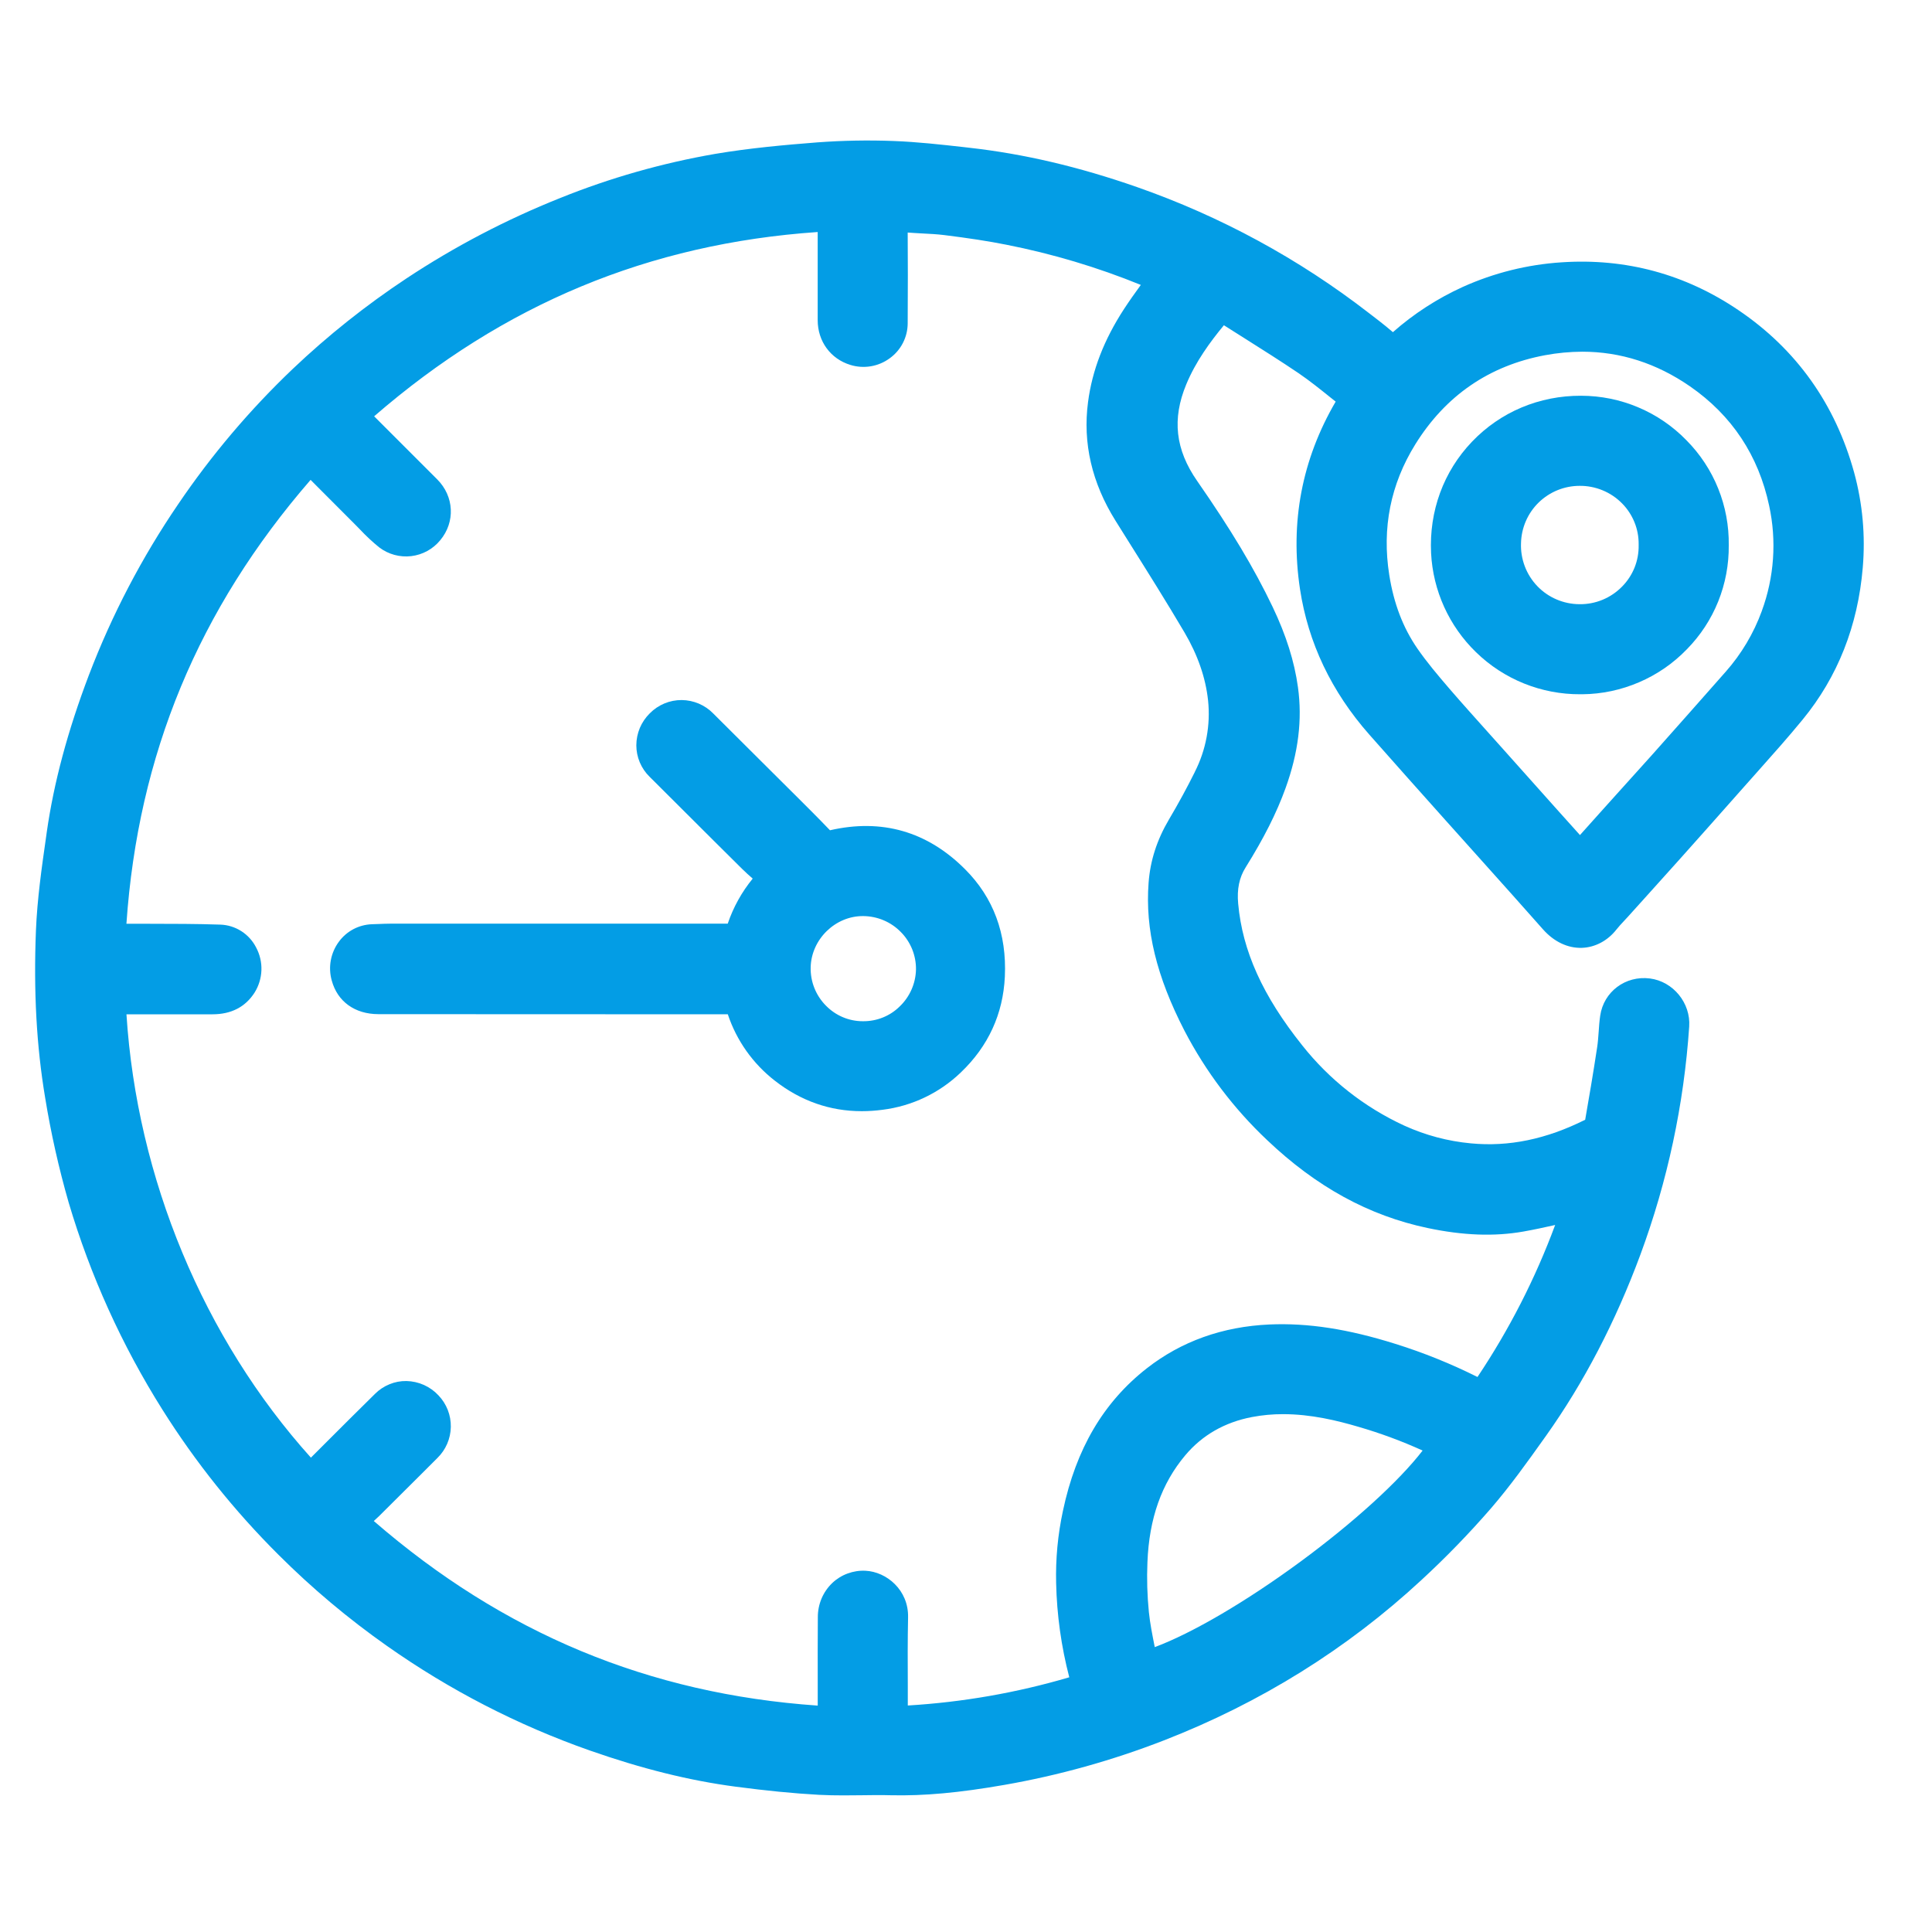 <svg width="55" height="55" viewBox="0 0 55 55" fill="none" xmlns="http://www.w3.org/2000/svg">
<path d="M52.784 13.454C52.247 11.503 51.14 9.946 49.492 8.831C47.977 7.804 46.281 7.345 44.452 7.468C43.482 7.531 42.531 7.768 41.645 8.167C40.921 8.496 40.249 8.93 39.653 9.456C39.588 9.4 39.522 9.345 39.456 9.291C39.331 9.19 39.204 9.091 39.081 8.997L38.969 8.911C36.977 7.368 34.748 6.158 32.369 5.326C30.709 4.746 29.147 4.38 27.594 4.206L27.439 4.188C26.786 4.115 26.111 4.039 25.438 4.014C24.715 3.986 23.991 4 23.27 4.053C22.338 4.126 21.341 4.215 20.359 4.381C18.848 4.643 17.368 5.064 15.945 5.638C14.414 6.249 12.949 7.015 11.574 7.924C10.42 8.688 9.335 9.551 8.332 10.504C7.112 11.666 6.019 12.956 5.074 14.351C4.039 15.868 3.186 17.502 2.531 19.217C1.926 20.81 1.534 22.273 1.331 23.69L1.314 23.814C1.189 24.686 1.06 25.587 1.023 26.49C0.954 28.224 1.039 29.78 1.285 31.248C1.449 32.256 1.673 33.253 1.955 34.235C2.571 36.312 3.469 38.295 4.623 40.129C5.566 41.628 6.676 43.015 7.931 44.264C8.883 45.215 9.915 46.081 11.015 46.855C12.792 48.108 14.734 49.11 16.785 49.831C18.273 50.353 19.631 50.69 20.935 50.862C21.806 50.977 22.586 51.055 23.318 51.095C23.548 51.107 23.779 51.111 24.008 51.111C24.183 51.111 24.356 51.109 24.527 51.107C24.802 51.103 25.085 51.099 25.36 51.107C26.309 51.128 27.306 51.037 28.594 50.812C30.143 50.541 31.662 50.117 33.127 49.548C35.882 48.477 38.35 46.941 40.465 44.98C41.16 44.339 41.819 43.66 42.439 42.946C42.991 42.307 43.487 41.612 43.965 40.94L44.013 40.873C45.088 39.362 45.991 37.628 46.699 35.716C47.47 33.63 47.938 31.443 48.088 29.224C48.134 28.554 47.632 27.94 46.97 27.855C46.273 27.766 45.652 28.233 45.554 28.917C45.531 29.075 45.52 29.232 45.51 29.381C45.499 29.53 45.489 29.674 45.468 29.811C45.359 30.534 45.235 31.258 45.127 31.877C44.017 32.432 42.952 32.652 41.873 32.549C41.217 32.488 40.576 32.317 39.977 32.044C38.842 31.521 37.846 30.738 37.071 29.758C35.948 28.352 35.369 27.071 35.248 25.723C35.211 25.312 35.278 24.985 35.46 24.694C35.98 23.861 36.341 23.145 36.596 22.44C36.962 21.428 37.078 20.486 36.95 19.563C36.849 18.828 36.613 18.082 36.231 17.281C35.707 16.183 35.044 15.078 34.082 13.694C33.46 12.802 33.361 11.927 33.77 10.943C34.041 10.289 34.453 9.73 34.842 9.259C35.042 9.387 35.243 9.514 35.44 9.637C35.946 9.957 36.47 10.287 36.971 10.626C37.282 10.838 37.585 11.082 37.879 11.318L38.024 11.433C37.063 13.077 36.721 14.871 37.008 16.769C37.239 18.296 37.903 19.69 38.982 20.913C39.701 21.728 40.438 22.553 41.15 23.35L41.178 23.381C41.51 23.753 41.843 24.125 42.177 24.496C42.752 25.138 43.348 25.802 43.928 26.459C44.239 26.809 44.631 26.996 45.032 26.983C45.408 26.971 45.767 26.781 46.017 26.461C46.081 26.38 46.155 26.3 46.235 26.215C46.274 26.173 46.313 26.131 46.353 26.087L46.803 25.588C47.135 25.22 47.477 24.839 47.813 24.465C48.304 23.915 48.951 23.19 49.603 22.451C49.747 22.288 49.891 22.125 50.037 21.963C50.462 21.485 50.904 20.991 51.317 20.486C52.314 19.272 52.89 17.816 53.029 16.158C53.107 15.249 53.024 14.334 52.784 13.454ZM50.155 17.395C49.923 18.031 49.574 18.618 49.125 19.125C48.41 19.936 47.701 20.737 47.017 21.505C46.715 21.843 46.406 22.185 46.106 22.516C45.915 22.728 45.724 22.94 45.533 23.153C45.349 23.356 45.167 23.561 44.978 23.773L44.969 23.762C44.751 23.52 44.538 23.283 44.326 23.046C43.879 22.547 43.432 22.046 42.984 21.543L42.783 21.318C42.636 21.152 42.487 20.987 42.338 20.821C41.986 20.427 41.622 20.024 41.274 19.62C40.926 19.215 40.62 18.853 40.349 18.461C39.941 17.869 39.679 17.184 39.55 16.372C39.337 15.035 39.587 13.782 40.291 12.649C41.153 11.261 42.396 10.408 43.985 10.112C44.334 10.047 44.687 10.014 45.042 10.012C46.134 10.012 47.162 10.343 48.11 10.998C49.302 11.823 50.06 12.966 50.364 14.396C50.581 15.395 50.508 16.434 50.155 17.393V17.395ZM34.013 21.979C33.794 22.421 33.547 22.874 33.279 23.327C32.935 23.91 32.745 24.5 32.698 25.131C32.598 26.46 32.923 27.798 33.72 29.343C34.324 30.504 35.118 31.555 36.069 32.453C37.471 33.787 38.968 34.607 40.645 34.96C41.65 35.172 42.54 35.205 43.365 35.06C43.671 35.006 43.976 34.939 44.272 34.873C43.707 36.397 42.965 37.849 42.061 39.2C41.308 38.824 40.527 38.508 39.723 38.257C38.374 37.833 37.236 37.658 36.143 37.705C34.805 37.764 33.629 38.185 32.646 38.954C31.413 39.919 30.633 41.246 30.26 43.009C30.114 43.685 30.049 44.377 30.066 45.069C30.086 45.974 30.212 46.873 30.44 47.749C28.943 48.19 27.401 48.459 25.843 48.552C25.843 48.364 25.843 48.175 25.843 47.987C25.84 47.349 25.837 46.69 25.851 46.045C25.869 45.263 25.236 44.744 24.639 44.716C24.466 44.707 24.293 44.734 24.131 44.794C23.968 44.853 23.82 44.945 23.694 45.064C23.562 45.19 23.458 45.341 23.387 45.509C23.317 45.677 23.281 45.857 23.282 46.039C23.277 46.673 23.278 47.316 23.279 47.938V48.555C18.472 48.221 14.331 46.498 10.641 43.3C10.691 43.256 10.74 43.211 10.789 43.163C11.198 42.759 11.611 42.346 12.011 41.947L12.452 41.506C12.691 41.273 12.828 40.955 12.834 40.622C12.84 40.288 12.714 39.966 12.483 39.724C12.367 39.599 12.226 39.498 12.069 39.427C11.912 39.357 11.743 39.319 11.572 39.315C11.406 39.312 11.242 39.343 11.089 39.406C10.936 39.468 10.796 39.56 10.679 39.677C10.2 40.147 9.718 40.63 9.251 41.096L8.851 41.496C5.795 38.1 3.899 33.542 3.6 28.875H4.332C4.895 28.875 5.476 28.875 6.05 28.875C6.584 28.875 6.987 28.665 7.248 28.256C7.367 28.065 7.434 27.846 7.442 27.621C7.45 27.396 7.398 27.173 7.292 26.974C7.196 26.785 7.051 26.624 6.872 26.509C6.692 26.394 6.486 26.329 6.273 26.322C5.598 26.299 4.915 26.299 4.254 26.298C4.036 26.298 3.818 26.298 3.599 26.298C3.931 21.484 5.649 17.342 8.842 13.661L9.002 13.822C9.381 14.203 9.739 14.563 10.106 14.928C10.155 14.977 10.204 15.027 10.252 15.077C10.422 15.258 10.604 15.428 10.797 15.584C11.056 15.781 11.382 15.87 11.706 15.832C12.029 15.794 12.325 15.632 12.532 15.38C12.965 14.861 12.931 14.132 12.446 13.646C11.87 13.069 11.259 12.457 10.651 11.851C14.338 8.656 18.477 6.936 23.278 6.605V7.454C23.278 8.007 23.278 8.561 23.278 9.115C23.278 9.716 23.644 10.216 24.207 10.388C24.396 10.447 24.597 10.46 24.792 10.427C24.988 10.394 25.172 10.315 25.332 10.197C25.488 10.084 25.616 9.935 25.704 9.763C25.793 9.59 25.839 9.4 25.84 9.206C25.846 8.221 25.846 7.393 25.84 6.62C25.981 6.631 26.121 6.638 26.257 6.646C26.473 6.657 26.677 6.667 26.879 6.692C27.577 6.779 28.14 6.865 28.645 6.966C29.956 7.224 31.239 7.607 32.477 8.111C32.316 8.333 32.151 8.563 31.998 8.798C31.428 9.674 31.092 10.541 30.974 11.448C30.82 12.611 31.083 13.747 31.756 14.823C31.887 15.034 32.02 15.246 32.153 15.457C32.676 16.289 33.216 17.149 33.721 18.006C34.096 18.643 34.322 19.293 34.391 19.938C34.465 20.64 34.333 21.348 34.013 21.977V21.979ZM32.665 44.476C32.713 43.231 33.065 42.234 33.743 41.428C34.225 40.855 34.864 40.489 35.642 40.34C35.934 40.285 36.231 40.257 36.527 40.258C37.324 40.258 38.07 40.441 38.674 40.619C39.298 40.8 39.908 41.026 40.499 41.294C39.829 42.164 38.545 43.336 37.017 44.46C35.471 45.597 33.936 46.494 32.874 46.89C32.874 46.886 32.874 46.882 32.871 46.877C32.804 46.537 32.739 46.216 32.706 45.892C32.659 45.421 32.645 44.947 32.665 44.475V44.476Z" fill="#039DE5"/>
<path d="M23.628 23.636C23.291 23.284 22.942 22.937 22.603 22.6L22.434 22.432C22.152 22.151 21.87 21.87 21.587 21.589C21.166 21.171 20.73 20.738 20.304 20.311C20.187 20.191 20.047 20.096 19.893 20.03C19.739 19.965 19.573 19.93 19.406 19.929C19.237 19.928 19.07 19.961 18.914 20.026C18.759 20.091 18.617 20.186 18.499 20.306C18.378 20.425 18.281 20.567 18.215 20.723C18.15 20.88 18.115 21.048 18.115 21.218C18.115 21.384 18.149 21.549 18.213 21.702C18.278 21.856 18.372 21.995 18.491 22.111C18.831 22.449 19.171 22.788 19.51 23.127C20.039 23.655 20.586 24.201 21.127 24.736C21.225 24.833 21.327 24.924 21.428 25.012C21.116 25.394 20.875 25.828 20.717 26.295H19.093C16.43 26.295 13.767 26.295 11.105 26.295C10.997 26.295 10.892 26.3 10.789 26.304C10.721 26.307 10.653 26.309 10.585 26.311C10.402 26.318 10.223 26.366 10.061 26.451C9.899 26.537 9.758 26.658 9.65 26.805C9.533 26.962 9.454 27.143 9.418 27.335C9.382 27.527 9.391 27.725 9.444 27.913C9.606 28.512 10.102 28.87 10.771 28.871C13.288 28.873 15.806 28.874 18.324 28.874H20.719C20.968 29.623 21.435 30.282 22.059 30.766C22.797 31.342 23.626 31.633 24.532 31.633C24.73 31.633 24.928 31.619 25.124 31.593C25.963 31.489 26.745 31.116 27.354 30.529C28.135 29.783 28.556 28.866 28.606 27.803C28.663 26.581 28.281 25.551 27.471 24.743C26.398 23.669 25.104 23.297 23.628 23.636ZM26.076 27.605C26.066 28 25.9 28.376 25.614 28.65C25.477 28.786 25.313 28.894 25.133 28.966C24.954 29.038 24.761 29.074 24.568 29.072H24.558C24.363 29.072 24.17 29.032 23.991 28.956C23.812 28.88 23.65 28.769 23.514 28.63C23.371 28.487 23.259 28.316 23.184 28.128C23.109 27.941 23.073 27.739 23.078 27.537C23.097 26.738 23.782 26.07 24.578 26.079C24.778 26.081 24.976 26.122 25.16 26.201C25.344 26.279 25.51 26.394 25.649 26.537C25.788 26.678 25.896 26.845 25.97 27.028C26.043 27.212 26.079 27.407 26.076 27.605Z" fill="#039DE5"/>
<path d="M48.009 12.533C47.619 12.132 47.154 11.814 46.639 11.597C46.125 11.379 45.572 11.267 45.013 11.266C43.821 11.261 42.715 11.726 41.904 12.575C41.093 13.424 40.682 14.549 40.74 15.746C40.794 16.814 41.251 17.822 42.019 18.567C42.813 19.341 43.882 19.771 44.992 19.764H45.046C45.602 19.759 46.151 19.642 46.662 19.422C47.173 19.203 47.635 18.884 48.021 18.484C48.406 18.093 48.709 17.631 48.914 17.122C49.118 16.614 49.22 16.07 49.214 15.522C49.222 14.969 49.12 14.419 48.913 13.906C48.706 13.392 48.399 12.926 48.009 12.533ZM43.3 15.462C43.31 15.026 43.49 14.611 43.802 14.306C44.114 14.002 44.533 13.831 44.969 13.831C45.194 13.829 45.417 13.873 45.625 13.959C45.833 14.045 46.021 14.172 46.179 14.333C46.331 14.487 46.45 14.669 46.531 14.87C46.612 15.07 46.652 15.285 46.649 15.501V15.521C46.653 15.74 46.613 15.956 46.532 16.159C46.45 16.361 46.33 16.545 46.176 16.7C46.018 16.861 45.829 16.989 45.62 17.075C45.411 17.161 45.187 17.204 44.961 17.2C44.737 17.199 44.515 17.152 44.31 17.064C44.104 16.976 43.918 16.847 43.763 16.685C43.608 16.523 43.487 16.331 43.407 16.12C43.328 15.91 43.291 15.686 43.3 15.462Z" fill="#039DE5"/>
</svg>
